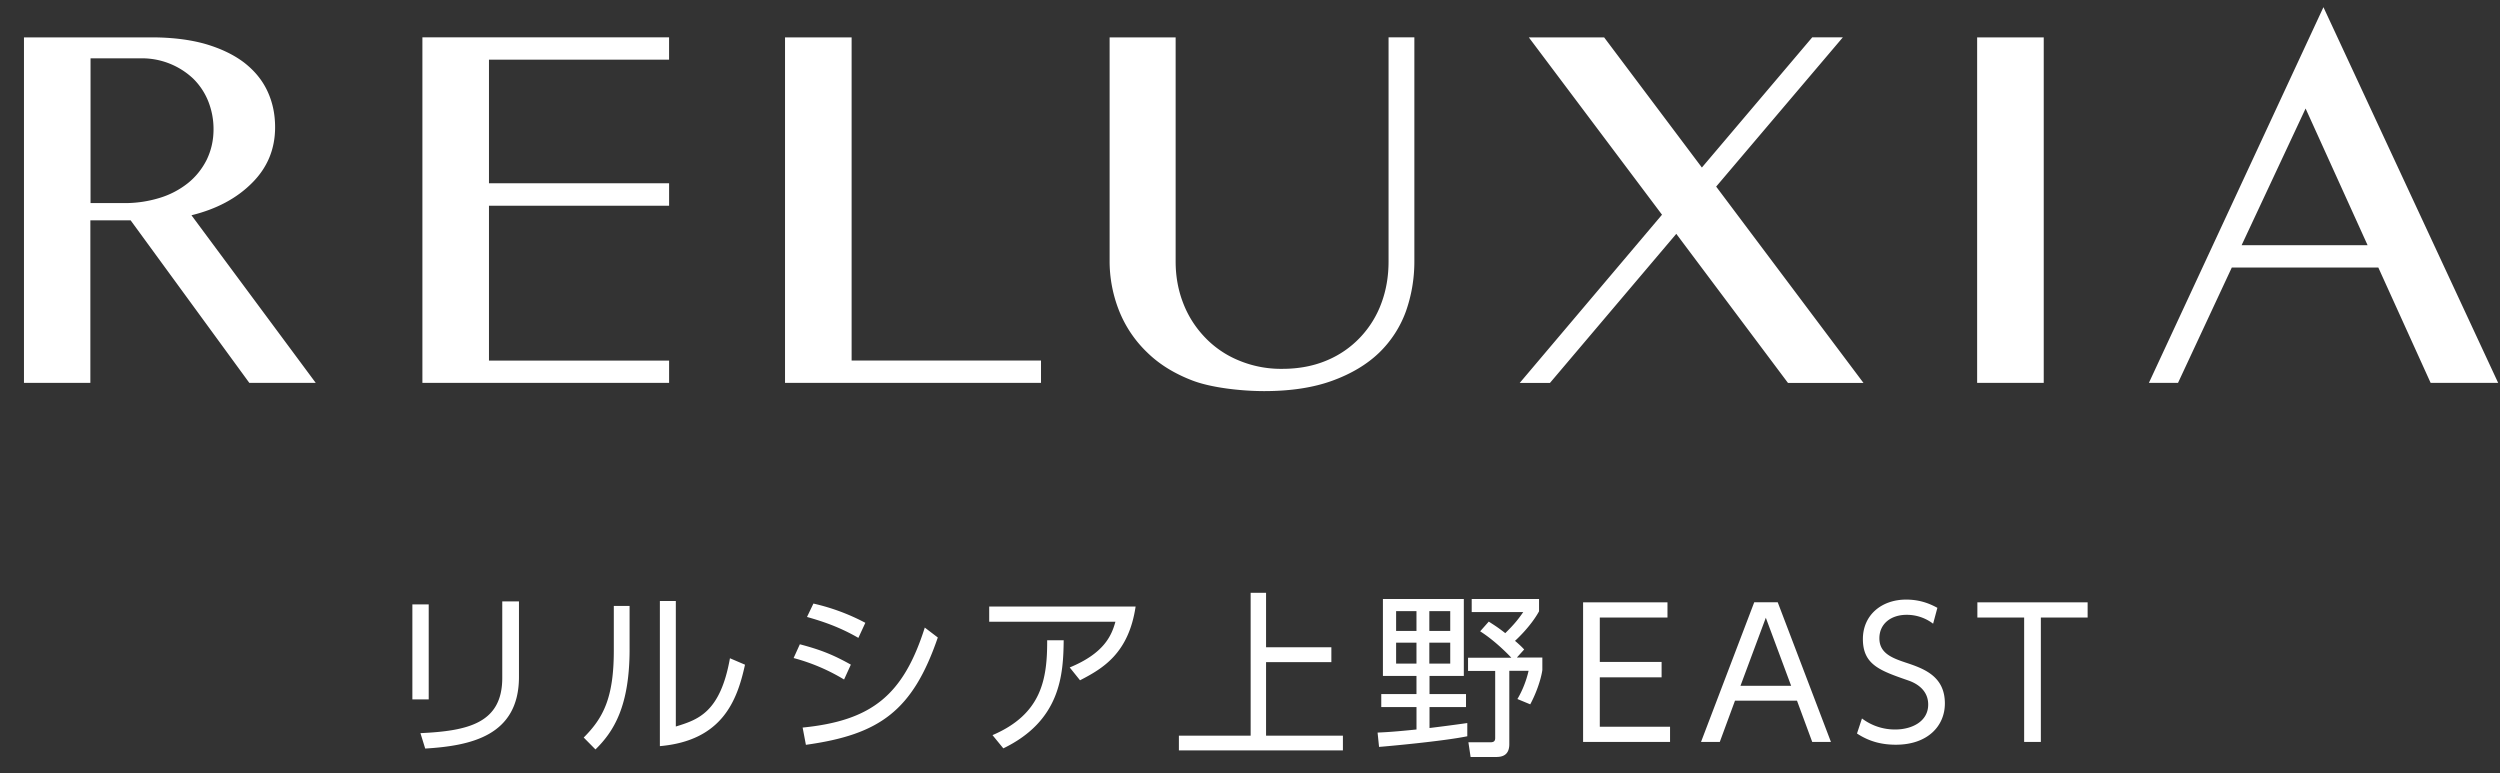 <svg width="97" height="30" viewBox="0 0 97 30" fill="none" xmlns="http://www.w3.org/2000/svg"><rect x="0" y="0" width="97" height="30" fill="#333333" stroke="none"/><g clip-path="url(#clip0_20_94)" fill="#fff"><path d="M16.634 27.136H16V23.45h.634v3.694-.007zm3.502-.875c0 2.299-1.886 2.676-3.638 2.783l-.185-.598c1.858-.085 3.175-.391 3.175-2.143v-2.968h.648v2.926zm4.292-1.069c0 2.22-.62 3.196-1.324 3.886l-.456-.462c.762-.762 1.168-1.545 1.168-3.375v-1.73h.612v1.68zm1.794 2.997c.847-.264 1.723-.527 2.1-2.649l.584.25c-.3 1.373-.869 2.947-3.303 3.16v-5.63h.619v4.869zm6.528-1.824a7.511 7.511 0 00-1.958-.833l.242-.534c.783.207 1.267.392 1.979.79l-.263.577zm-1.61 1.865c2.692-.27 3.909-1.26 4.742-3.88l.505.385c-.975 2.84-2.25 3.766-5.118 4.164l-.128-.676v.007zm2.165-3.48c-.762-.442-1.445-.656-1.993-.812l.249-.52a8.12 8.12 0 012.014.747l-.27.584zm10.757-1.217c-.271 1.823-1.275 2.406-2.157 2.862l-.4-.498c1.332-.549 1.624-1.232 1.773-1.773h-4.897v-.59h5.68zm-5.553 4.99c1.894-.811 2.129-2.15 2.121-3.68h.641c-.014 1.338-.121 3.118-2.342 4.193l-.42-.513zm10.614-3.409h2.534v.577h-2.534v2.854h2.982v.57h-6.364v-.57h2.784V23h.598v2.114zm7.808 3.453c-.94.192-3.054.384-3.424.413l-.057-.556c.27-.014.527-.02 1.51-.12v-.869h-1.367v-.505h1.366v-.705h-1.302v-2.983h3.139v2.983h-1.331v.705h1.416v.505h-1.416v.812a74.331 74.331 0 001.466-.193v.513zm-1.972-4.855h-.79v.769h.79v-.769zm0 1.224h-.79v.812h.79v-.812zm1.31-1.224h-.811v.769h.811v-.769zm0 1.224h-.811v.812h.811v-.812zm2.591.577h.983v.484c-.057.392-.25.925-.47 1.331l-.498-.206c.192-.32.348-.712.434-1.096h-.748v2.847c0 .456-.306.498-.52.498h-.982l-.085-.57h.811c.114 0 .228 0 .228-.163v-2.605H56.96v-.513h1.68s-.57-.62-1.21-1.025l.334-.377c.164.107.342.213.64.448.342-.334.506-.54.698-.818h-2v-.506h2.613v.477c-.32.584-.876 1.096-.933 1.146.178.15.27.242.356.335l-.278.306v.007zm5.61.177v.59h-2.398v1.916h2.726v.59h-3.374V23.37h3.274v.591h-2.626v1.723h2.399v.007zm2.848 1.495l-.59 1.601H66l2.064-5.417h.912l2.064 5.417h-.726l-.591-1.601h-2.405zm2.178-.577l-.982-2.64-.983 2.64h1.965zm5.503-2.412a1.676 1.676 0 00-1.025-.341c-.605 0-1.054.348-1.054.91 0 .563.456.755 1.011.94.712.235 1.53.527 1.53 1.588 0 .883-.676 1.602-1.9 1.602-.563 0-1.047-.129-1.51-.435l.193-.584a2.11 2.11 0 001.296.428c.626 0 1.274-.3 1.274-.968 0-.534-.406-.812-.79-.94-1.082-.377-1.744-.605-1.744-1.602 0-.925.719-1.53 1.68-1.53.44 0 .825.107 1.21.32l-.164.612h-.007zm4.186 4.59h-.648V23.96h-1.815v-.59H81v.59h-1.815v4.826z"/></g><path d="M.93 1.45h4.944c.792 0 1.49.086 2.087.254.597.174 1.101.414 1.504.719.403.312.706.676.907 1.104.202.43.302.894.302 1.41 0 .843-.295 1.562-.892 2.158-.59.596-1.375 1.017-2.353 1.257l4.822 6.504H9.674L5.068 8.548H3.506v6.308H.93V1.449zm2.583 6.43h1.289a4.59 4.59 0 001.374-.196 3.3 3.3 0 001.109-.574c.31-.247.554-.553.734-.909.172-.356.266-.748.266-1.184a2.91 2.91 0 00-.209-1.097 2.57 2.57 0 00-.583-.872 2.896 2.896 0 00-2.022-.785H3.513V7.88zm26.946-6.43h2.584v12.54h7.348v.866h-9.932V1.449zm12.594 0h2.562v8.697c0 .581.1 1.12.295 1.62.194.502.475.938.842 1.323a3.8 3.8 0 001.31.894 4.244 4.244 0 001.698.327c.626 0 1.21-.11 1.72-.327a3.772 3.772 0 001.296-.894 3.85 3.85 0 00.82-1.323c.187-.5.28-1.039.28-1.62V1.449h1.001v8.698c0 .683-.115 1.33-.33 1.94a4.252 4.252 0 01-1.037 1.599c-.468.45-1.072.814-1.806 1.082-.735.27-1.62.407-2.649.407-.928 0-2.073-.138-2.778-.407-.705-.268-1.296-.632-1.763-1.09a4.588 4.588 0 01-1.087-1.605 5.227 5.227 0 01-.374-1.962V1.449zm33.66 0h2.584v13.406h-2.584V1.449zM90.15.28l6.779 14.576h-2.62l-2.03-4.476h-5.685l-2.087 4.476h-1.13L90.149.279zm-3.167 9.235h4.88L89.457 4.21l-2.483 5.305h.008zM25.96 1.45v.864h-6.988V7.11h6.989v.872h-6.989v6.009h6.989v.865h-9.572V1.449h9.572zm46.342 13.406L66.587 7.24l4.916-5.792h-1.188L66.033 6.5 62.24 1.45h-2.922l5.168 6.881-5.52 6.526h1.173l4.901-5.784 4.333 5.784h2.929z" fill="#fff"/><defs><clipPath id="clip0_20_94"><path fill="#fff" transform="translate(16 23)" d="M0 0h65v6.364H0z"/></clipPath></defs></svg>